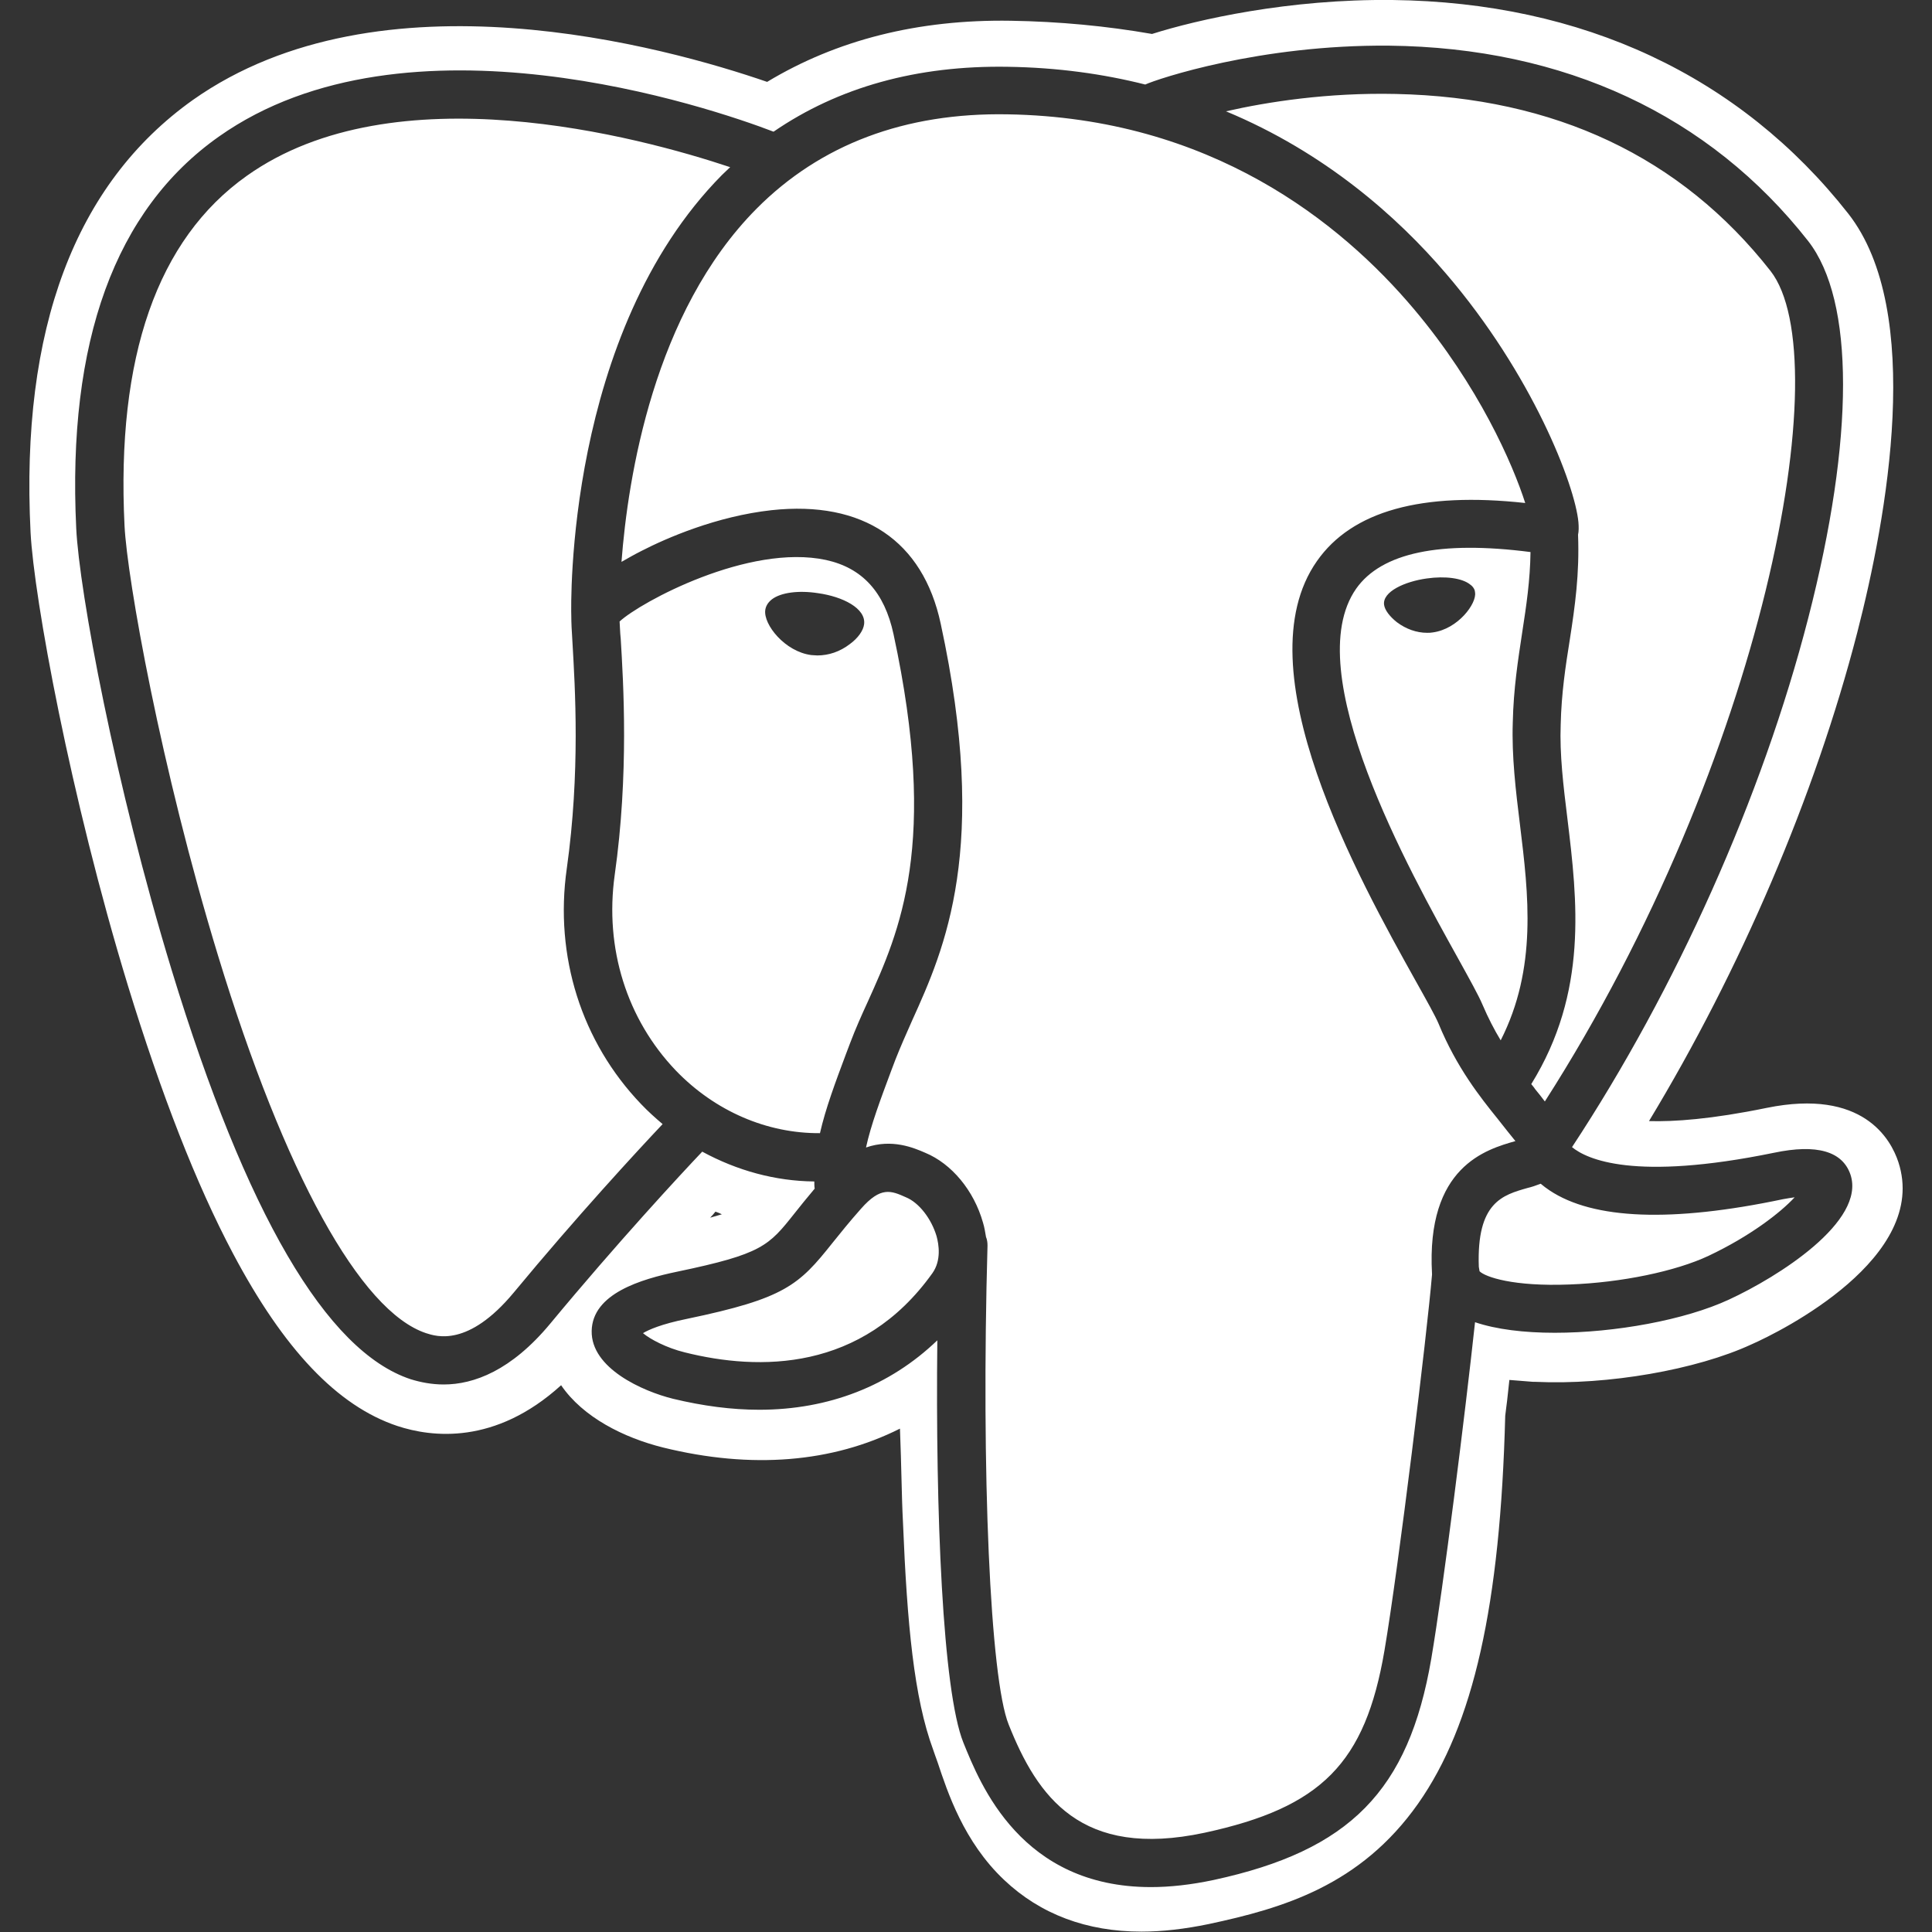 <?xml version="1.0" encoding="utf-8"?>
<!-- Generator: Adobe Illustrator 28.2.0, SVG Export Plug-In . SVG Version: 6.00 Build 0)  -->
<svg version="1.1" id="Layer_1" xmlns="http://www.w3.org/2000/svg" xmlns:xlink="http://www.w3.org/1999/xlink" x="0px" y="0px"
	 viewBox="0 0 512 512" style="enable-background:new 0 0 512 512;" xml:space="preserve">
<rect x="0" y="0" width="512" height="512" fill="#333333" stroke="none"/>
<style type="text/css">
	.st0{fill:#FFFFFF;}
</style>
<path class="st0" d="M150.2,230.2c3.6-25.6,2.2-48,1.5-60.1c-0.2-3-0.3-5.2-0.3-6.8l0,0c-0.1-3-1.5-75,39.9-116.9
	c0.7-0.7,1.5-1.4,2.2-2.1c-24.3-8.1-89-25.5-128.1,2.3c-23.7,16.8-34.6,48-32.4,92.7c0.7,14.1,9.6,64.2,24.8,114
	c17.6,57.7,37.7,94.2,55.1,100c2.8,0.9,11.2,3.7,23.2-10.7c16.8-20.3,32.7-37.5,39.5-44.7c-2-1.7-3.9-3.4-5.7-5.3
	C154.1,276.1,146.9,253.4,150.2,230.2z M383.2,72.5c22.9,26.7,34.2,56.1,35.1,65.9c0.1,1.3,0.1,2.4-0.1,3.3
	c0.4,10.4-0.8,18.9-2.2,27.9c-1.1,6.9-2.2,14-2.4,22.4c-0.3,7.9,0.7,16.2,1.8,25.1c2.6,21.5,5.5,45.8-9.6,70.2
	c0.3,0.4,0.7,0.8,1,1.3c0.9,1.1,1.8,2.2,2.6,3.3c58.1-90.8,78-196.8,59.8-220.1c-23.7-30.2-57.1-46-99.3-46.9
	c-18.1-0.4-34,2.1-45,4.6C351.1,40.4,370.3,57.4,383.2,72.5z M410.7,315.5c-0.9-0.6-1.7-1.2-2.4-1.8c-1.3,0.5-2.5,0.9-3.4,1.1
	c-6.7,1.9-13.6,3.8-13,20.9c0.1,0.4,0.1,0.8,0.2,1.2c1.5,1.5,8.9,4.1,23.9,3.5c13.7-0.5,28.1-3.5,36.8-7.6c11-5.2,19-11.4,22.8-15.5
	c-0.9,0.1-1.9,0.3-3.1,0.5C443.1,324,422.3,323.2,410.7,315.5z M503.1,308c-2-6.1-9.4-19.6-34.9-14.4c-14.6,3-24.6,3.7-31.2,3.5
	c24.2-40,44-86.1,55.2-129.5c7.8-30.3,17.9-85.1-2.4-111C461.1,20.1,419.4,0.6,369,0c-27.5-0.3-51.7,5.2-63.7,9
	c-12-2.1-24.6-3.3-37.4-3.5c-24.6-0.4-46.2,5.1-64.6,16.2c-27-9.3-102.5-30.3-152.2,4.8C19.9,48.7,5.4,87.2,8.1,141.1
	c0.9,17.3,10.5,70,25.8,120.1c8.8,28.7,18.1,52.6,27.8,70.9c13.5,25.5,27.7,40.5,43.6,45.8c9.1,3,25.9,5.1,43.4-10.8
	c5.8,8.5,16.6,13.9,27,16.5c23.5,5.8,44.9,4,62.8-5c0.2,4.8,0.3,9.5,0.4,13.1c0.1,4,0.2,8,0.4,11.8c1.1,26.9,2.9,46.4,8,60.2
	c0.3,0.8,0.7,2.1,1.2,3.4c2.6,7.8,6.9,21,17.6,31.1c9.6,9.1,21.9,13.7,36.4,13.7c5.6,0,11.5-0.7,17.8-2
	c19.7-4.2,40.2-10.2,55.5-31.9c14.7-20.9,21.8-52.6,23.1-102.8c0.2-1.4,0.3-2.7,0.5-4c0.2-1.8,0.4-3.7,0.6-5.5l6.3,0.5h0.6
	c19.2,0.9,42.7-3.2,57.2-9.9C472.1,352.8,511.3,333.2,503.1,308z M458.2,344.4c-11.6,5.4-30.2,8.8-46.2,8.8
	c-8.1,0-15.5-0.9-21.1-2.8c-2.6,24.1-8.4,70.4-11.6,89.2c-6,35-21.6,50.8-57.6,58.6c-6.1,1.3-11.7,1.9-16.7,1.9
	c-34.4,0-45.2-27.2-49.7-38.3c-5.5-13.7-7.4-60.9-6.9-106.6c-12.6,12.1-28.8,18.4-47.2,18.4c-7.3,0-14.9-1-22.8-2.9
	c-8.1-2-21.8-8.1-21.6-18s13.1-13.7,22.7-15.7c22.5-4.7,24.2-6.8,31.1-15.5c1.5-1.9,3.2-4,5.3-6.5c-0.1-0.6-0.1-1.3-0.1-1.9
	c-10.4-0.1-20.5-2.9-29.7-7.9c-5.7,6-22.4,24-40.3,45.6c-10.3,12.4-20.2,16.1-28.2,16.1c-3.3,0-6.2-0.6-8.8-1.4
	c-22.3-7.4-43.6-43.9-63.3-108.4C30.5,207.9,21,156.7,20.2,140C17.8,90.5,30.5,55.6,58,36.2c49.8-35.2,130.6-7.6,147-1.3
	c17.2-11.8,38-17.6,62.1-17.2c13.2,0.2,25.3,1.9,36.4,4.7c3.3-1.5,30.3-10.6,64.6-10.3c46.5,0.5,84.9,18.4,111.1,51.8
	c12.3,15.8,12.3,52.2,0,99.9c-12.2,47.4-35,98.3-62.6,140.2c3.9,3.2,16.4,9.1,53.5,1.5c11.4-2.4,18.2-0.4,20.3,5.8
	C494.5,323.7,471.2,338.4,458.2,344.4z M188.2,322.7c0.5-0.5,1-1.1,1.4-1.6c0.6,0.2,1.1,0.4,1.7,0.7
	C190.3,322.1,189.3,322.4,188.2,322.7z M396.9,296.5c-4.6-5.7-10.9-13.6-15.7-25.3c-0.8-1.9-3.2-6.2-6-11.2
	c-15-26.9-46.2-82.8-26.2-111.3c9.3-13.3,27.8-18.4,55.2-15.4c-3.3-10.3-12.3-31-29.5-51.4c-19.4-23-53.9-50.7-107.6-51.6
	c-27.3-0.5-49.7,8-66.6,25c-27.3,27.5-34.1,71.3-35.8,93.6c1.6-0.9,3.3-1.9,5.3-2.9c6.6-3.4,19.9-9.2,34.5-10.8
	c24.2-2.6,40.1,8.1,44.8,30.1c12.9,59.6,1.1,86-7.6,105.2c-1.6,3.6-3.1,7-4.4,10.3l-1.1,2.9c-2.8,7.5-5.4,14.4-6.7,20.4
	c6.9-2.4,12.7,0.1,15.7,1.4c7,2.9,12.9,10,15.3,18.5c0.4,1.3,0.6,2.6,0.8,3.8c0.3,0.7,0.4,1.5,0.4,2.3
	c-1.7,60.2,0.7,114.7,5.6,126.9c7.6,19.1,19.1,35.7,51.9,28.7c31-6.7,42.6-18.4,47.7-48.3c3.8-22.4,11.3-84,12.6-99.6
	c0-0.1,0-0.1,0-0.2c-1.6-28.5,14.4-33,22.1-35.2C400.3,300.8,398.7,298.8,396.9,296.5z M240.1,317.3c-4-1.8-6.7-2.9-11.9,3l0,0
	c-3.2,3.6-5.5,6.5-7.6,9.1c-8.9,11.2-12.6,14.7-38.5,20.1c-6.9,1.4-10.2,2.9-11.7,3.8c1.9,1.6,6.2,3.9,11.1,5.1
	c19.6,4.9,46.9,5.2,65.6-21c2.4-3.4,1.7-7.6,1.1-9.8C246.8,322.9,243.5,318.7,240.1,317.3z M224.2,279.3l1.1-2.9
	c1.4-3.7,3-7.3,4.7-11c8.4-18.6,18.8-41.7,6.8-97.3c-2.4-11.2-8.3-17.6-17.9-19.7c-20.5-4.4-49.2,11.2-54.7,16.3
	c0.1,1.2,0.1,2.8,0.3,4.6c0.7,11.6,2.2,35.8-1.6,62.6c-2.7,19.4,3.2,38.2,16.2,51.8c10.4,10.8,24.2,16.7,38.2,16.6
	C218.8,293.7,221.4,286.8,224.2,279.3z M215,173.6c-7-0.9-12.7-8.1-12.2-11.9c0.1-0.8,0.5-1.9,1.8-2.9c2.4-1.8,7.1-2.4,12.2-1.6
	c6.5,0.9,12.7,4,12.2,8.2c-0.2,1.7-1.6,3.7-3.8,5.3c-2.6,2-5.6,3-8.6,3C216,173.7,215.5,173.6,215,173.6z M403.4,167.6
	c1.1-7.1,2.1-13.8,2.2-21.3c-24-3.1-39.5,0.2-46.2,9.7c-15.4,22,14.3,75.1,26.9,97.8c3.2,5.8,5.5,9.9,6.6,12.5
	c1.5,3.5,3.1,6.6,4.8,9.4c9.7-19.1,7.4-38.5,5.1-57.2c-1.1-8.9-2.2-18.1-1.9-27C401.1,182.4,402.3,174.9,403.4,167.6z M379.7,167.6
	c-0.5,0.1-1,0.1-1.5,0.1c-2.8,0-5.6-1-8-2.8c-1.9-1.5-3.2-3.2-3.4-4.6c-0.5-3.5,5.5-6.2,11.3-7c4.9-0.7,9.4-0.1,11.5,1.6
	c1,0.7,1.3,1.6,1.3,2.1l0,0C391.4,159.9,386.4,166.7,379.7,167.6z"/>
</svg>
